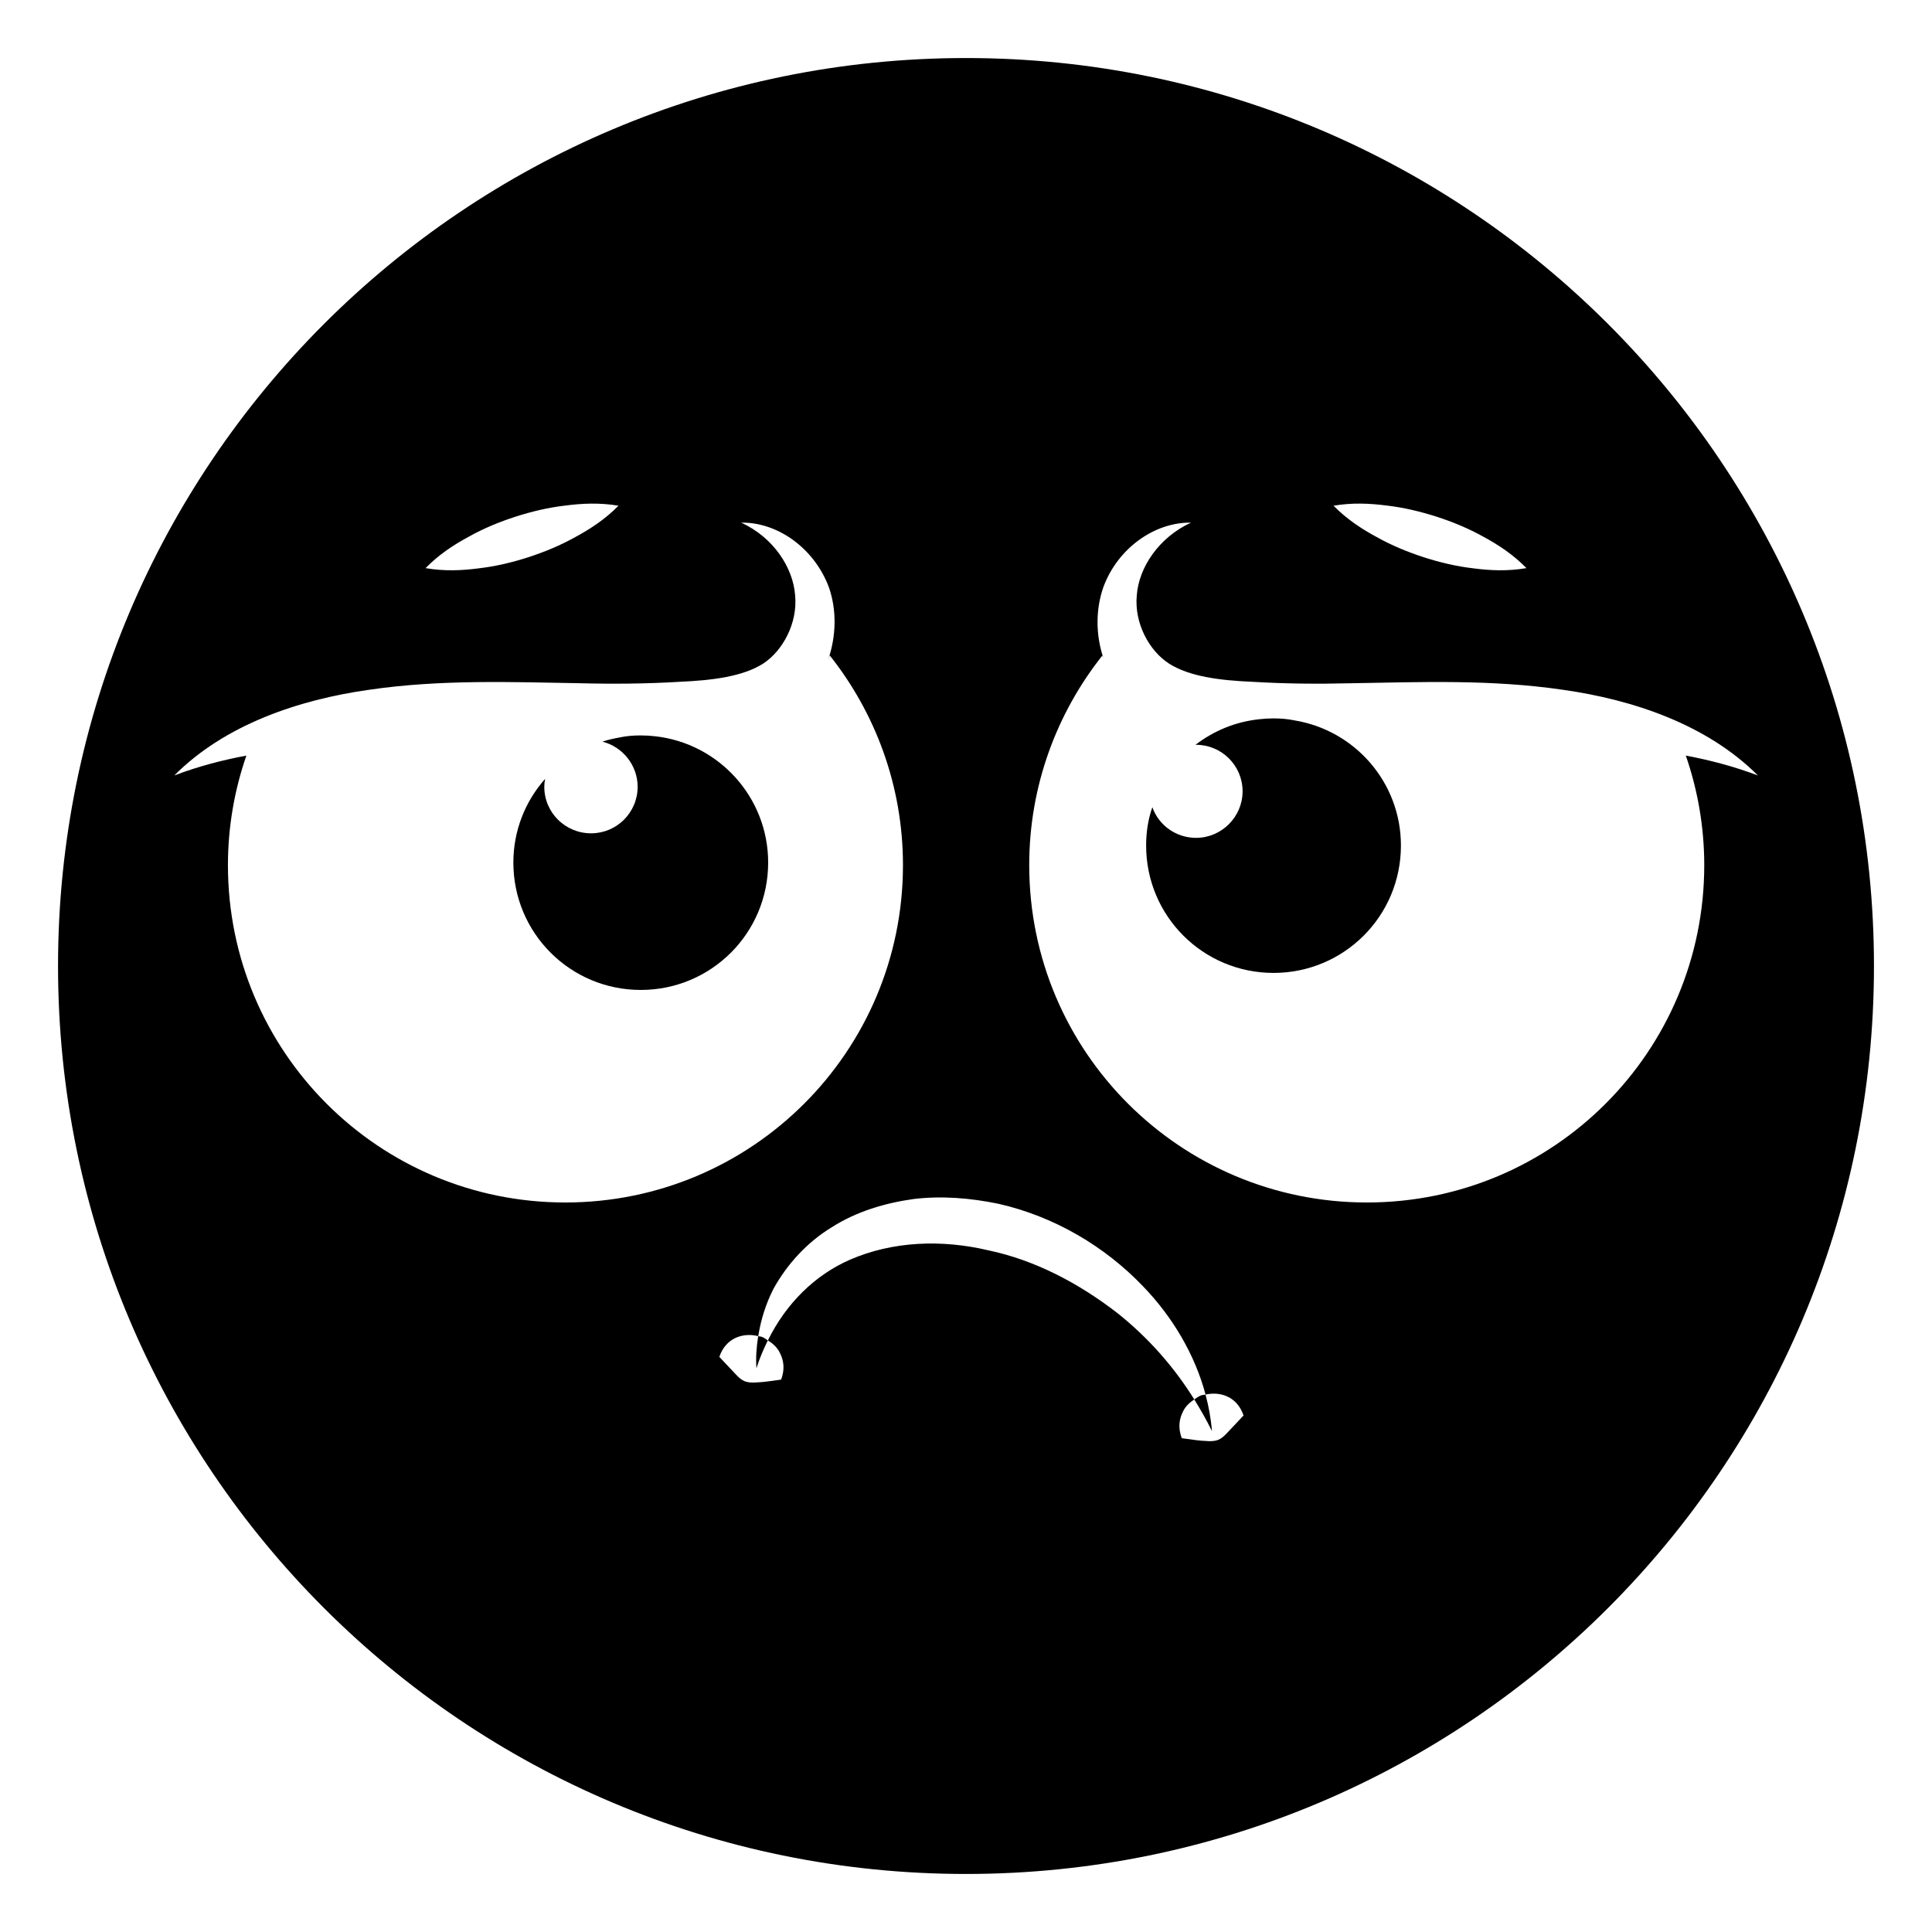 <?xml version="1.0" encoding="UTF-8"?>
<!-- Uploaded to: ICON Repo, www.iconrepo.com, Generator: ICON Repo Mixer Tools -->
<svg fill="#000000" width="800px" height="800px" version="1.1" viewBox="144 144 512 512" xmlns="http://www.w3.org/2000/svg">
 <g>
  <path d="m317.64 339.12c-1.277-0.148-2.555-0.227-3.836-0.227-1.879 0-3.762 0.148-5.562 0.527-1.578 0.301-3.082 0.602-4.586 1.129 5.34 1.352 9.324 6.242 9.324 11.957 0 6.844-5.562 12.332-12.332 12.332-6.844 0-12.406-5.488-12.406-12.332 0-0.754 0.074-1.43 0.227-2.106-5.262 5.941-8.422 13.688-8.422 22.184 0 18.723 15.113 33.762 33.762 33.762 18.648 0 33.762-15.039 33.762-33.762 0-17.301-13.086-31.586-29.93-33.465z"/>
  <path d="m487.06 334.91c-1.805-0.375-3.684-0.527-5.562-0.527-1.277 0-2.559 0.074-3.836 0.227-6.316 0.676-12.031 3.082-16.844 6.766h0.148c6.769 0 12.332 5.488 12.332 12.332 0 6.769-5.562 12.332-12.332 12.332-5.34 0-9.926-3.383-11.578-8.121-1.129 3.156-1.652 6.617-1.652 10.152 0 18.723 15.113 33.762 33.762 33.762 18.648 0 33.762-15.039 33.762-33.762 0-16.695-12.184-30.531-28.199-33.16z"/>
  <path d="m400 159.38c-132.89 0-240.62 107.73-240.62 240.62s107.73 240.62 240.62 240.62 240.62-107.73 240.62-240.62-107.73-240.62-240.62-240.62zm111.53 118.6c4.535 0.523 8.898 1.586 13.168 2.941 4.258 1.383 8.414 3.082 12.402 5.312 4.004 2.164 7.887 4.711 11.426 8.324-4.984 0.855-9.621 0.645-14.137 0.051-4.535-0.527-8.898-1.586-13.16-2.957-4.254-1.398-8.41-3.098-12.395-5.328-4.004-2.168-7.891-4.707-11.434-8.305 4.977-0.844 9.613-0.625 14.129-0.039zm-243.32 8.258c3.984-2.227 8.141-3.93 12.398-5.312 4.266-1.359 8.629-2.418 13.168-2.941 4.516-0.59 9.152-0.805 14.129 0.035-3.543 3.598-7.426 6.141-11.434 8.305-3.984 2.231-8.141 3.93-12.395 5.328-4.262 1.371-8.625 2.43-13.16 2.957-4.516 0.594-9.152 0.805-14.137-0.051 3.543-3.613 7.426-6.156 11.43-8.32zm-63.805 87.027c0-10.078 1.73-19.926 4.887-29.027-6.391 1.203-12.785 2.859-19.098 5.266 13.383-13.461 32.934-20.078 51.66-22.711 19.023-2.781 37.824-2.031 55.719-1.73 9.023 0.227 17.82 0.152 26.469-0.375 8.871-0.375 16.844-1.43 22.184-4.812 5.188-3.383 9.172-10.676 8.496-18.047-0.527-7.445-5.789-15.414-14.285-19.324 9.551-0.152 19.324 6.691 23.234 17.145 2.106 6.09 1.957 12.934-0.227 19.25 0.152-0.375 0.301-0.75 0.449-1.203 12.105 15.266 19.402 34.59 19.402 55.57 0 49.402-40.004 89.406-89.484 89.406-49.477 0-89.406-40.004-89.406-89.406zm264.87 150.4c-0.969 1.039-1.66 1.609-2.516 1.941-0.859 0.305-1.84 0.395-3.336 0.258-1.461-0.047-3.242-0.305-6.227-0.723-1.109-2.852-0.641-5.242 0.344-7.137 0.656-1.352 1.742-2.332 2.957-3.137-5.566-8.926-12.414-16.535-20.273-22.809-10.277-7.969-21.941-14.129-34.336-16.715-12.266-2.906-25.332-2.441-36.691 2.516-9.195 4.027-16.844 11.52-21.699 21.359 1.301 0.816 2.461 1.836 3.152 3.258 0.984 1.895 1.453 4.285 0.344 7.137-2.984 0.418-4.766 0.676-6.227 0.723-1.496 0.137-2.477 0.047-3.34-0.258-0.855-0.336-1.547-0.902-2.516-1.945l-4.277-4.539c1.727-5.168 6.457-6.492 10.309-5.496 0.68-4.289 1.992-8.547 4.039-12.555 3.606-6.519 8.941-12.379 15.523-16.355 6.504-4.144 14.055-6.375 21.582-7.43 7.578-0.918 15.207-0.25 22.566 1.27 14.711 3.356 28.035 11.191 38.211 21.801 7.836 8.094 13.789 18.125 16.621 28.75 3.809-0.879 8.375 0.48 10.066 5.539zm126.37-150.4c0 49.402-39.93 89.406-89.406 89.406-49.48 0-89.484-40.004-89.484-89.406 0-20.98 7.293-40.305 19.402-55.57 0 0.227 0.152 0.449 0.227 0.602-2.031-6.09-2.031-12.785 0-18.648 3.836-10.453 13.688-17.293 23.234-17.145-8.496 3.91-13.836 11.879-14.363 19.324-0.676 7.367 3.309 14.664 8.574 18.047 5.34 3.383 13.234 4.438 22.109 4.812 8.723 0.527 17.52 0.602 26.469 0.375 17.973-0.301 36.695-1.055 55.719 1.73 18.723 2.633 38.273 9.25 51.734 22.711-6.391-2.406-12.707-4.059-19.102-5.266 3.156 9.102 4.887 18.953 4.887 29.027z"/>
  <path d="m463.48 513.58c-0.414 0.094-0.859 0.086-1.25 0.238-0.637 0.25-1.176 0.672-1.742 1.047 1.676 2.684 3.258 5.461 4.688 8.391-0.25-3.262-0.848-6.492-1.695-9.676z"/>
  <path d="m344.93 498.1c-0.449 2.844-0.676 5.699-0.465 8.508 0.816-2.602 1.863-5.043 3.019-7.387-0.512-0.32-0.98-0.707-1.543-0.926-0.316-0.125-0.68-0.109-1.012-0.195z"/>
 </g>
</svg>